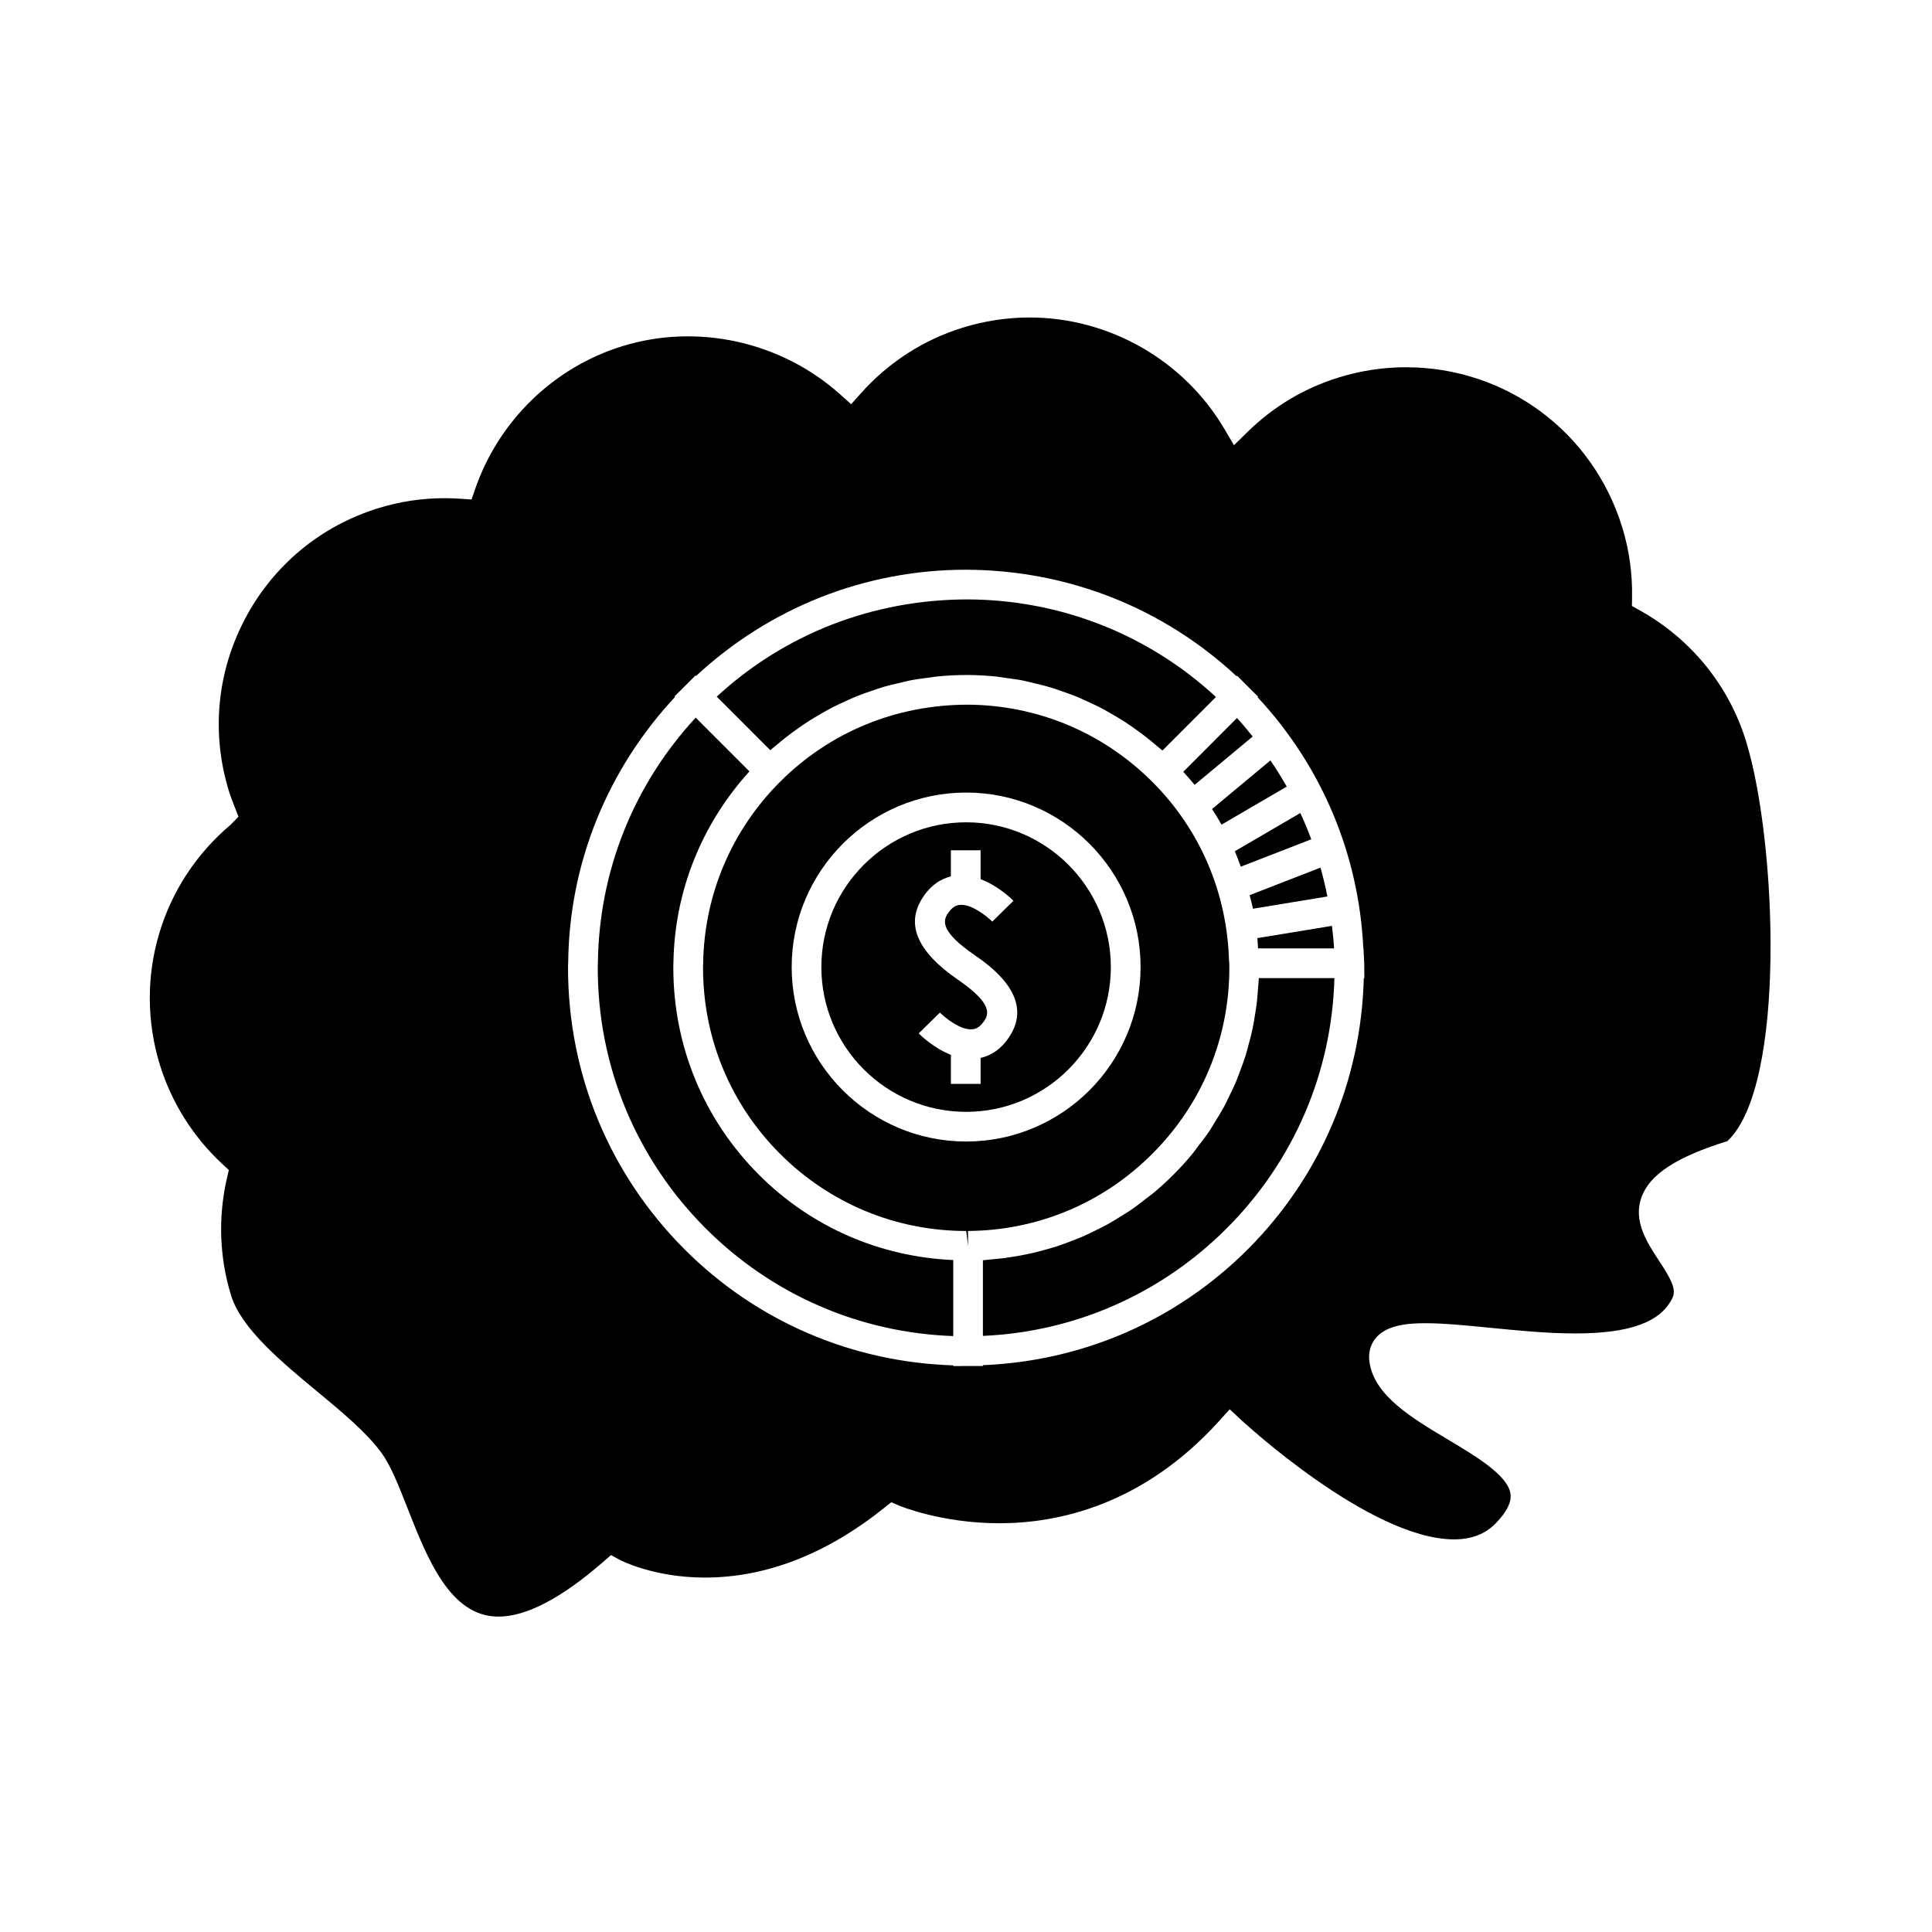 <?xml version="1.0" encoding="UTF-8"?>
<!-- The Best Svg Icon site in the world: iconSvg.co, Visit us! https://iconsvg.co -->
<svg fill="#000000" width="800px" height="800px" version="1.1" viewBox="144 144 512 512" xmlns="http://www.w3.org/2000/svg">
 <g>
  <path d="m228.04 512.74c6.719 5.578 13.066 10.836 16.98 16.184 2.547 3.473 4.578 8.648 6.934 14.648 5.312 13.52 11.332 28.848 24.141 28.848 7.363 0 16.711-4.887 27.766-14.512l2.062-1.793 2.398 1.301c0.078 0.043 8.867 4.656 22.492 4.656 16.199 0 32.203-6.223 47.547-18.492l1.836-1.465 2.168 0.922c0.109 0.047 11.109 4.641 26.52 4.641 15.402 0 38.02-4.723 58.32-27.23l2.684-2.977 2.934 2.734c0.336 0.32 34.195 31.746 56.516 31.746 4.648 0 8.27-1.406 11.066-4.281 2.875-2.953 4.188-5.551 3.898-7.742-0.645-4.922-9.141-9.992-16.648-14.469-9.52-5.684-19.363-11.562-20.707-20.348-0.5-3.227 0.66-5.367 1.715-6.606 2.93-3.406 8.516-3.84 13.062-3.84 4.863 0 10.844 0.586 17.172 1.211 7.484 0.738 15.215 1.5 22.582 1.5 14.469 0 22.645-2.992 25.746-9.426 1.141-2.352-0.598-5.305-3.594-9.875-3.227-4.934-6.891-10.527-4.609-16.816 2.199-6.047 9.238-10.648 22.77-14.855 15.727-14.801 13.047-79.684 4.922-106-4.57-14.773-14.578-27.086-28.176-34.664l-2.059-1.148 0.035-2.348c0.102-6.398-0.793-12.656-2.641-18.609-7.82-25.305-30.852-42.309-57.309-42.309-5.992 0-11.961 0.906-17.742 2.699-9.152 2.809-17.297 7.668-24.215 14.441l-3.59 3.516-2.551-4.328c-10.742-18.207-30.523-29.516-51.629-29.516-5.977 0-11.922 0.906-17.695 2.691-10.344 3.184-19.664 9.188-26.953 17.352l-2.629 2.938-2.938-2.629c-15.582-13.953-37.75-18.918-57.734-12.738-18.141 5.609-32.699 19.738-38.941 37.773l-0.988 2.844-3-0.203c-1.387-0.094-2.777-0.141-4.172-0.141-5.961 0-11.84 0.887-17.477 2.629-15.32 4.723-27.879 15.137-35.359 29.309-7.488 14.168-9.004 30.41-4.277 45.719 0.438 1.402 0.977 2.762 1.5 4.113l1.027 2.629-2.047 2.113c-18.539 15.574-25.91 40.586-18.77 63.703 3.102 10.02 8.836 19.109 16.582 26.277l1.676 1.547-0.516 2.227c-2.367 10.309-1.977 21.043 1.129 31.059 2.695 8.742 13.363 17.59 22.785 25.395zm66.539-113.77c0.277-26.176 10.371-51.016 28.312-70.277l-0.137-0.137 2.793-2.781 2.781-2.777 0.137 0.137c19.547-18.125 44.77-28.156 71.586-28.156 27.156 0.125 52.25 10.191 71.676 28.238l0.133-0.133 5.562 5.562-0.133 0.133c17 18.289 26.824 41.625 28.008 66.543h0.043l0.184 3.742v0.09c0 0.02 0.004 0.043 0.004 0.062l0.004 0.379c0.004 0.301 0.016 0.594 0.016 0.891 0 0.031-0.004 0.062-0.004 0.102l0.031 2.613h-0.156c-0.684 27.094-11.449 52.512-30.66 71.797-18.887 18.926-43.727 29.691-70.277 30.789v0.211l-3.91 0.004-3.957 0.02v-0.188c-26.887-0.855-52.066-11.625-71.188-30.738-19.922-19.953-30.891-46.445-30.891-74.602 0-0.516 0.004-1.016 0.043-1.523z"/>
  <path d="m349.65 341.56c0.871-0.75 1.758-1.48 2.66-2.188 1.043-0.82 2.113-1.605 3.195-2.363 0.93-0.656 1.859-1.297 2.809-1.906 1.125-0.723 2.273-1.391 3.422-2.051 0.965-0.547 1.926-1.102 2.918-1.609 1.203-0.613 2.426-1.176 3.652-1.723 0.988-0.445 1.973-0.906 2.981-1.309 1.281-0.516 2.594-0.957 3.906-1.395 0.992-0.336 1.977-0.699 2.984-0.992 1.402-0.41 2.816-0.73 4.246-1.055 0.961-0.227 1.906-0.488 2.875-0.672 1.602-0.309 3.219-0.508 4.844-0.715 0.82-0.105 1.633-0.262 2.461-0.336 2.461-0.234 4.945-0.363 7.445-0.363h0.531c2.481 0.016 4.938 0.156 7.379 0.402 0.867 0.09 1.711 0.258 2.566 0.367 1.57 0.211 3.137 0.414 4.68 0.719 0.988 0.195 1.941 0.469 2.922 0.699 1.391 0.332 2.777 0.652 4.141 1.059 1.008 0.301 1.996 0.66 2.981 1.004 1.297 0.445 2.598 0.887 3.867 1.402 0.992 0.402 1.957 0.859 2.938 1.301 1.227 0.555 2.457 1.125 3.652 1.742 0.965 0.504 1.898 1.043 2.84 1.586 1.172 0.672 2.324 1.355 3.457 2.082 0.918 0.594 1.816 1.219 2.715 1.859 1.102 0.777 2.184 1.578 3.25 2.418 0.871 0.688 1.723 1.395 2.566 2.121 0.504 0.43 1.035 0.812 1.527 1.258l14.18-14.195c-17.953-16.582-41.133-25.734-65.711-25.855-25.18 0-48.523 9.121-66.586 25.766l14.18 14.184c0.496-0.43 1.027-0.812 1.527-1.242z"/>
  <path d="m477.39 405.86c-0.078 1.156-0.148 2.305-0.277 3.449-0.152 1.348-0.367 2.676-0.586 4.004-0.188 1.125-0.355 2.246-0.594 3.359-0.277 1.324-0.629 2.617-0.98 3.926-0.289 1.082-0.551 2.164-0.887 3.227-0.41 1.301-0.898 2.578-1.375 3.852-0.383 1.023-0.738 2.062-1.164 3.066-0.547 1.289-1.176 2.539-1.793 3.805-0.469 0.949-0.891 1.91-1.395 2.84-0.703 1.289-1.492 2.531-2.266 3.785-0.531 0.852-1.004 1.723-1.562 2.547-0.918 1.359-1.93 2.66-2.938 3.961-0.52 0.668-0.98 1.363-1.512 2.016-1.59 1.926-3.269 3.793-5.059 5.578-1.758 1.77-3.594 3.426-5.484 5-0.637 0.531-1.312 0.988-1.957 1.492-1.289 1.004-2.578 2.016-3.922 2.934-0.797 0.547-1.637 1.02-2.449 1.531-1.242 0.781-2.488 1.574-3.773 2.281-0.898 0.5-1.828 0.93-2.734 1.387-1.254 0.629-2.516 1.258-3.801 1.816-0.973 0.418-1.957 0.781-2.945 1.164-1.273 0.492-2.555 0.98-3.863 1.406-1.02 0.332-2.062 0.613-3.098 0.906-1.309 0.363-2.617 0.715-3.941 1.004-1.07 0.234-2.141 0.438-3.223 0.629-1.332 0.234-2.664 0.453-4.019 0.613-1.102 0.137-2.211 0.25-3.32 0.336-0.668 0.059-1.324 0.168-1.996 0.203v20.051c24.445-1.086 47.301-11.152 64.695-28.59 17.738-17.801 27.781-41.227 28.461-66.234h-20.035c-0.023 0.895-0.145 1.77-0.207 2.656z"/>
  <path d="m467.72 362.54 17.277-10.082c-1.344-2.371-2.781-4.688-4.328-6.941l-15.465 12.875c0.883 1.359 1.723 2.738 2.516 4.148z"/>
  <path d="m460.59 351.99 15.383-12.801c-1.348-1.664-2.691-3.328-4.156-4.91l-14.242 14.258c1.027 1.137 2.059 2.269 3.016 3.453z"/>
  <path d="m396.62 498.07v-20.145c-19.434-0.84-37.605-8.723-51.461-22.57-14.652-14.652-22.719-34.137-22.719-54.867 0-0.492 0-0.973 0.031-1.465 0.289-18.781 7.457-36.621 20.141-50.602l-14.238-14.242c-16.488 17.801-25.668 40.77-25.93 65.121-0.035 0.566-0.031 0.871-0.031 1.188 0 26.055 10.156 50.574 28.586 69.031 17.645 17.633 40.836 27.688 65.621 28.551z"/>
  <path d="m476.05 384.82 19.723-3.242c-0.508-2.582-1.117-5.133-1.832-7.652l-18.777 7.301c0.305 1.191 0.637 2.383 0.887 3.594z"/>
  <path d="m472.82 373.68 18.684-7.258c-0.883-2.363-1.848-4.688-2.902-6.965l-17.355 10.125c0.582 1.348 1.07 2.731 1.574 4.098z"/>
  <path d="m477.39 395.33h20.152c-0.105-2.004-0.34-3.984-0.562-5.969l-19.766 3.25c0.094 0.902 0.113 1.816 0.176 2.719z"/>
  <path d="m469.79 400.49-0.016-1.027c-0.004-0.469-0.074-0.922-0.09-1.387-0.625-17.789-7.773-34.359-20.324-46.891-13.051-13.051-30.395-20.309-48.828-20.438-19.043 0-36.527 7.223-49.703 20.332-12.93 12.895-20.211 30.027-20.488 48.238-0.027 0.516-0.027 0.836-0.027 1.164 0 18.629 7.254 36.137 20.414 49.305 13.184 13.176 30.699 20.438 49.324 20.438v0.004l0.504 3.93-0.027-3.938c18.492-0.121 35.863-7.406 48.906-20.516 13.129-13.137 20.355-30.617 20.355-49.215zm-69.754 46.023c-25.488 0-46.234-20.734-46.234-46.23s20.738-46.246 46.234-46.246 46.23 20.746 46.23 46.246c-0.004 25.496-20.738 46.23-46.23 46.23z"/>
  <path d="m400.03 361.92c-21.148 0-38.363 17.215-38.363 38.375 0 21.148 17.207 38.355 38.363 38.355s38.355-17.203 38.355-38.355c-0.004-21.16-17.203-38.375-38.355-38.375zm11.762 56.348c-2.434 4.004-5.481 5.551-7.918 6.094v6.879h-7.875v-7.703c-4.551-1.777-7.996-5.137-8.527-5.68l5.617-5.508c1.242 1.254 5.559 4.832 8.727 4.402 0.777-0.094 1.961-0.461 3.25-2.57 1.676-2.746-0.5-5.91-7.227-10.57-0.031-0.02-0.059-0.043-0.09-0.062-10.543-7.289-13.664-14.395-9.488-21.254 2.371-3.898 5.328-5.457 7.734-6.039v-6.918h7.875v7.652c4.656 1.758 8.172 5.18 8.707 5.727l-2.828 2.785-2.777 2.734c-1.254-1.258-5.562-4.828-8.738-4.414-0.777 0.094-1.961 0.457-3.242 2.566-1.133 1.859-1.359 4.738 7.047 10.547 0.043 0.027 0.094 0.062 0.133 0.094 4.211 2.902 15.828 11.059 9.621 21.238z"/>
 </g>
</svg>
